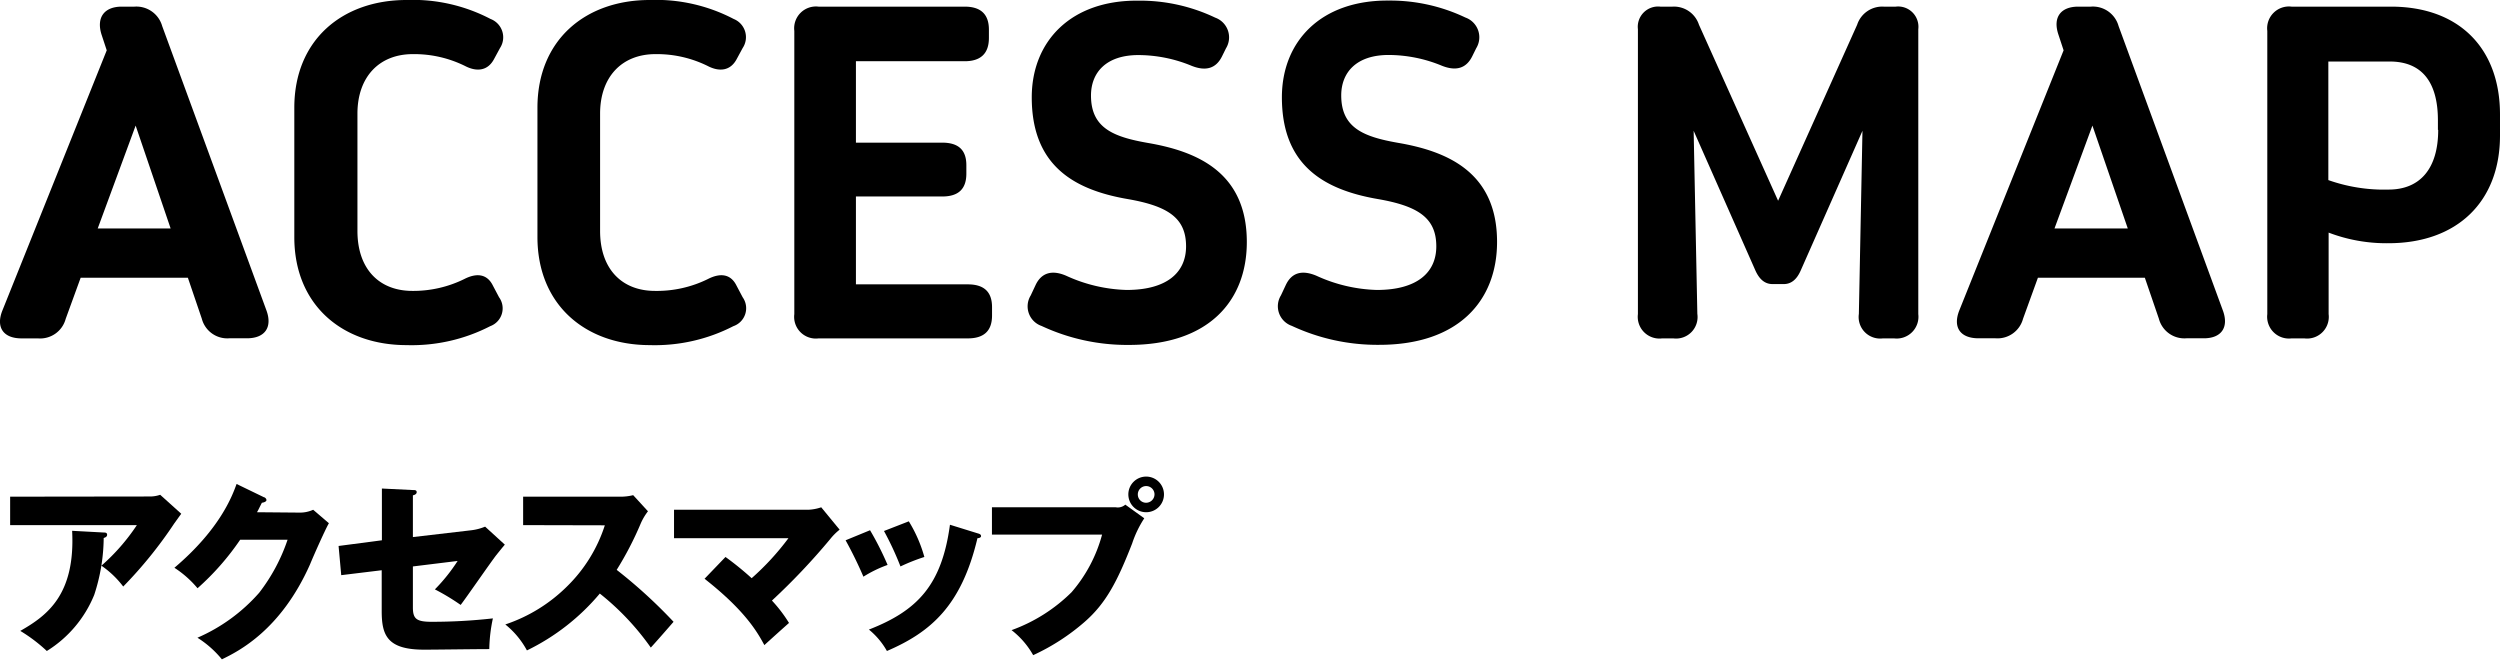 <svg xmlns="http://www.w3.org/2000/svg" viewBox="0 0 263.75 69.58"><title>264x70アセット 58</title><g id="レイヤー_2" data-name="レイヤー 2"><g id="レイヤー_1-2" data-name="レイヤー 1"><path d="M.26,32.74l11-27.43-.56-1.7C10.16,1.84,11,.7,12.85.7h1.33a2.83,2.83,0,0,1,2.93,2.05l11,30c.65,1.78-.16,2.94-2.06,2.94H24.2a2.78,2.78,0,0,1-2.91-2.07l-1.47-4.32H8.51L6.93,33.64A2.79,2.79,0,0,1,4,35.7H2.27C.34,35.7-.46,34.52.26,32.74ZM18,24.1,14.31,13.25l-4,10.85Z"/><path d="M51.72,34.41a18.1,18.1,0,0,1-8.83,2c-6.74,0-11.84-4.2-11.84-11.39V11.37C31.05,4.18,36.15,0,42.89,0a17.68,17.68,0,0,1,8.86,2,2.07,2.07,0,0,1,1,3.07l-.65,1.2c-.64,1.17-1.76,1.34-3,.71a12.09,12.09,0,0,0-5.55-1.27c-3.55,0-5.84,2.41-5.84,6.28V24.36c0,4.07,2.34,6.33,5.79,6.33A12.16,12.16,0,0,0,49,29.43c1.36-.69,2.42-.48,3,.7l.65,1.23A2,2,0,0,1,51.72,34.41Z"/><path d="M77.37,34.41a18.1,18.1,0,0,1-8.83,2C61.8,36.4,56.7,32.2,56.7,25V11.37C56.7,4.18,61.8,0,68.54,0A17.68,17.68,0,0,1,77.4,2a2.07,2.07,0,0,1,.95,3.07l-.65,1.2c-.64,1.17-1.76,1.34-3,.71a12.09,12.09,0,0,0-5.55-1.27c-3.55,0-5.84,2.41-5.84,6.28V24.36c0,4.07,2.34,6.33,5.79,6.33a12.16,12.16,0,0,0,5.6-1.26c1.36-.69,2.42-.48,3,.7l.65,1.23A2,2,0,0,1,77.37,34.41Z"/><path d="M104.66,32.4v.89c0,1.66-.9,2.41-2.56,2.41H86.36a2.29,2.29,0,0,1-2.56-2.56V3.26A2.3,2.3,0,0,1,86.36.7h15.41c1.67,0,2.56.77,2.56,2.43V4c0,1.67-.89,2.46-2.56,2.46H90.3v8.59h9.1c1.66,0,2.55.72,2.55,2.38v.89c0,1.67-.89,2.41-2.55,2.41H90.3V30h11.8C103.76,30,104.66,30.74,104.66,32.4Z"/><path d="M112.48,29.09a16.28,16.28,0,0,0,6.38,1.5c4.25,0,6.27-1.84,6.27-4.6,0-3-1.91-4.26-6.22-5-5.74-1-10.06-3.62-10.06-10.72C108.85,4.34,113,0,120.08.07a18.42,18.42,0,0,1,8.12,1.79,2.21,2.21,0,0,1,1.14,3.24l-.42.85c-.62,1.25-1.67,1.6-3.19,1a14.77,14.77,0,0,0-5.63-1.14c-3.42,0-5,1.86-5,4.27,0,3.42,2.35,4.36,6,5,5.26.9,10.44,3.14,10.44,10.45,0,6.19-4,10.86-12.43,10.86a21.35,21.35,0,0,1-9.22-2,2.19,2.19,0,0,1-1.15-3.22l.52-1.11C109.88,28.76,111,28.45,112.48,29.09Z"/><path d="M138.88,29.09a16.28,16.28,0,0,0,6.38,1.5c4.25,0,6.27-1.84,6.27-4.6,0-3-1.91-4.26-6.22-5-5.74-1-10.07-3.62-10.07-10.72,0-5.94,4.15-10.26,11.24-10.21a18.45,18.45,0,0,1,8.12,1.79,2.21,2.21,0,0,1,1.14,3.24l-.42.85c-.62,1.25-1.67,1.6-3.19,1a14.77,14.77,0,0,0-5.63-1.14c-3.42,0-5,1.86-5,4.27,0,3.42,2.35,4.36,6,5,5.26.9,10.44,3.14,10.44,10.45,0,6.19-4.05,10.86-12.43,10.86a21.35,21.35,0,0,1-9.22-2,2.19,2.19,0,0,1-1.15-3.22l.52-1.11C136.28,28.76,137.36,28.45,138.88,29.09Z"/><path d="M202.38,3.08V33.14a2.3,2.3,0,0,1-2.56,2.56h-1.18a2.27,2.27,0,0,1-2.53-2.58l.38-19.32L190,28.48c-.45,1.06-1.07,1.49-1.82,1.49H187c-.75,0-1.37-.43-1.83-1.49L178.68,13.8l.39,19.32a2.27,2.27,0,0,1-2.53,2.58h-1.18a2.29,2.29,0,0,1-2.56-2.56V3.08A2.14,2.14,0,0,1,175.16.7h1.29a2.77,2.77,0,0,1,2.79,1.91l8.35,18.57,8.34-18.57A2.78,2.78,0,0,1,198.73.7H200A2.14,2.14,0,0,1,202.38,3.08Z"/><path d="M206.71,32.74l11-27.43-.56-1.7c-.58-1.77.24-2.91,2.11-2.91h1.32a2.81,2.81,0,0,1,2.93,2.05l11,30c.66,1.78-.15,2.94-2,2.94h-1.84a2.78,2.78,0,0,1-2.91-2.07l-1.48-4.32H215l-1.57,4.33a2.79,2.79,0,0,1-2.91,2.06h-1.76C206.79,35.7,206,34.52,206.71,32.74Zm17.77-8.64-3.73-10.85-4,10.85Z"/><path d="M239.2,33.14V3.26A2.3,2.3,0,0,1,241.76.7h10.48c7.22,0,11.51,4.42,11.51,11.37V14.3c0,7-4.55,11.36-11.77,11.36a17.08,17.08,0,0,1-6.31-1.12v8.6a2.29,2.29,0,0,1-2.56,2.56h-1.35A2.3,2.3,0,0,1,239.2,33.14Zm18-19.44v-1c0-4.07-1.71-6.21-5.09-6.21h-6.47V19A17.6,17.6,0,0,0,252,20C255.33,20,257.23,17.77,257.23,13.7Z"/><path d="M15.78,52.38a3.29,3.29,0,0,0,1.12-.18l2.22,2-.72,1A45.57,45.57,0,0,1,13,61.88a10,10,0,0,0-2.3-2.2,21.44,21.44,0,0,0,3.74-4.28H1.07v-3Zm-4.84,3.8c.14,0,.36,0,.36.24s-.26.3-.36.34a19.66,19.66,0,0,1-1,6,12.5,12.5,0,0,1-5,5.92,16.6,16.6,0,0,0-2.8-2.12c2.8-1.6,5.82-3.78,5.47-10.56Z"/><path d="M31.62,54.08a3.34,3.34,0,0,0,1.42-.3L34.7,55.2c-.36.6-1.58,3.34-2,4.36-3.08,6.92-7.52,9.14-9.29,10a10.69,10.69,0,0,0-2.58-2.28,18.42,18.42,0,0,0,6.51-4.74,19.07,19.07,0,0,0,3-5.6h-5a27.45,27.45,0,0,1-4.5,5.12,10.84,10.84,0,0,0-2.44-2.16c4.86-4.12,6.12-7.64,6.56-8.84l2.89,1.4c.08,0,.26.14.26.3s-.28.26-.48.28c-.32.62-.38.78-.52,1Z"/><path d="M40.29,51.54l3.27.16c.2,0,.4,0,.4.22s-.24.3-.4.34v4.4l6.18-.72a5.49,5.49,0,0,0,1.44-.38l2.08,1.9c-.26.3-.72.88-.9,1.1-.62.8-3.2,4.54-3.76,5.26a23.27,23.27,0,0,0-2.72-1.64,18.48,18.48,0,0,0,2.4-3l-4.72.58v4.32c0,1.22.38,1.52,2,1.52A57.83,57.83,0,0,0,52,65.24a16.57,16.57,0,0,0-.38,3.24c-1.52,0-5.48.06-6.88.06-3.91,0-4.47-1.54-4.47-4.08v-4.3L36,60.68l-.28-3.08L40.29,57Z"/><path d="M55.19,55.4v-3H65.42a5.52,5.52,0,0,0,1.38-.16l1.56,1.7a6.12,6.12,0,0,0-.76,1.28,34.44,34.44,0,0,1-2.54,4.9,52.84,52.84,0,0,1,6,5.48c-.66.76-1.74,2-2.4,2.72a27.42,27.42,0,0,0-5.38-5.7,23.33,23.33,0,0,1-7.69,6,8.93,8.93,0,0,0-2.28-2.74,16.81,16.81,0,0,0,6.5-4,15.79,15.79,0,0,0,4-6.46Z"/><path d="M76.54,58.76A32.32,32.32,0,0,1,79.3,61a27.58,27.58,0,0,0,3.88-4.22H71.11v-3H85.24a4.81,4.81,0,0,0,1.4-.26l1.94,2.36a6.12,6.12,0,0,0-1,1,69,69,0,0,1-6.14,6.48,15.11,15.11,0,0,1,1.8,2.36c-.72.64-1.88,1.68-2.6,2.34-.72-1.34-2-3.62-6.31-7Z"/><path d="M91.79,55.94a31.48,31.48,0,0,1,1.85,3.66,13,13,0,0,0-2.55,1.24A42.28,42.28,0,0,0,89.21,57Zm11.33.32c.22.06.38.12.38.3s-.28.22-.38.22c-1.68,7.1-4.9,9.9-9.55,11.9a7.92,7.92,0,0,0-1.9-2.26c5.13-2,7.69-4.7,8.55-11.06ZM95.88,55a14.64,14.64,0,0,1,1.64,3.76,20.43,20.43,0,0,0-2.52,1,31.75,31.75,0,0,0-1.74-3.74Z"/><path d="M117.72,53.52a1.2,1.2,0,0,0,1-.28l2,1.44a11.39,11.39,0,0,0-1.28,2.66c-1.56,4-2.76,6.3-5,8.26A22.7,22.7,0,0,1,109,69.12a8.75,8.75,0,0,0-2.28-2.64,17.36,17.36,0,0,0,6.33-4,15.38,15.38,0,0,0,3.22-6.08H104.65V53.52Zm5.08-1.36a1.88,1.88,0,1,1-1.88-1.88A1.88,1.88,0,0,1,122.8,52.16Zm-2.76,0a.87.87,0,0,0,.88.88.89.89,0,0,0,.88-.88.88.88,0,1,0-1.76,0Z"/></g></g></svg>